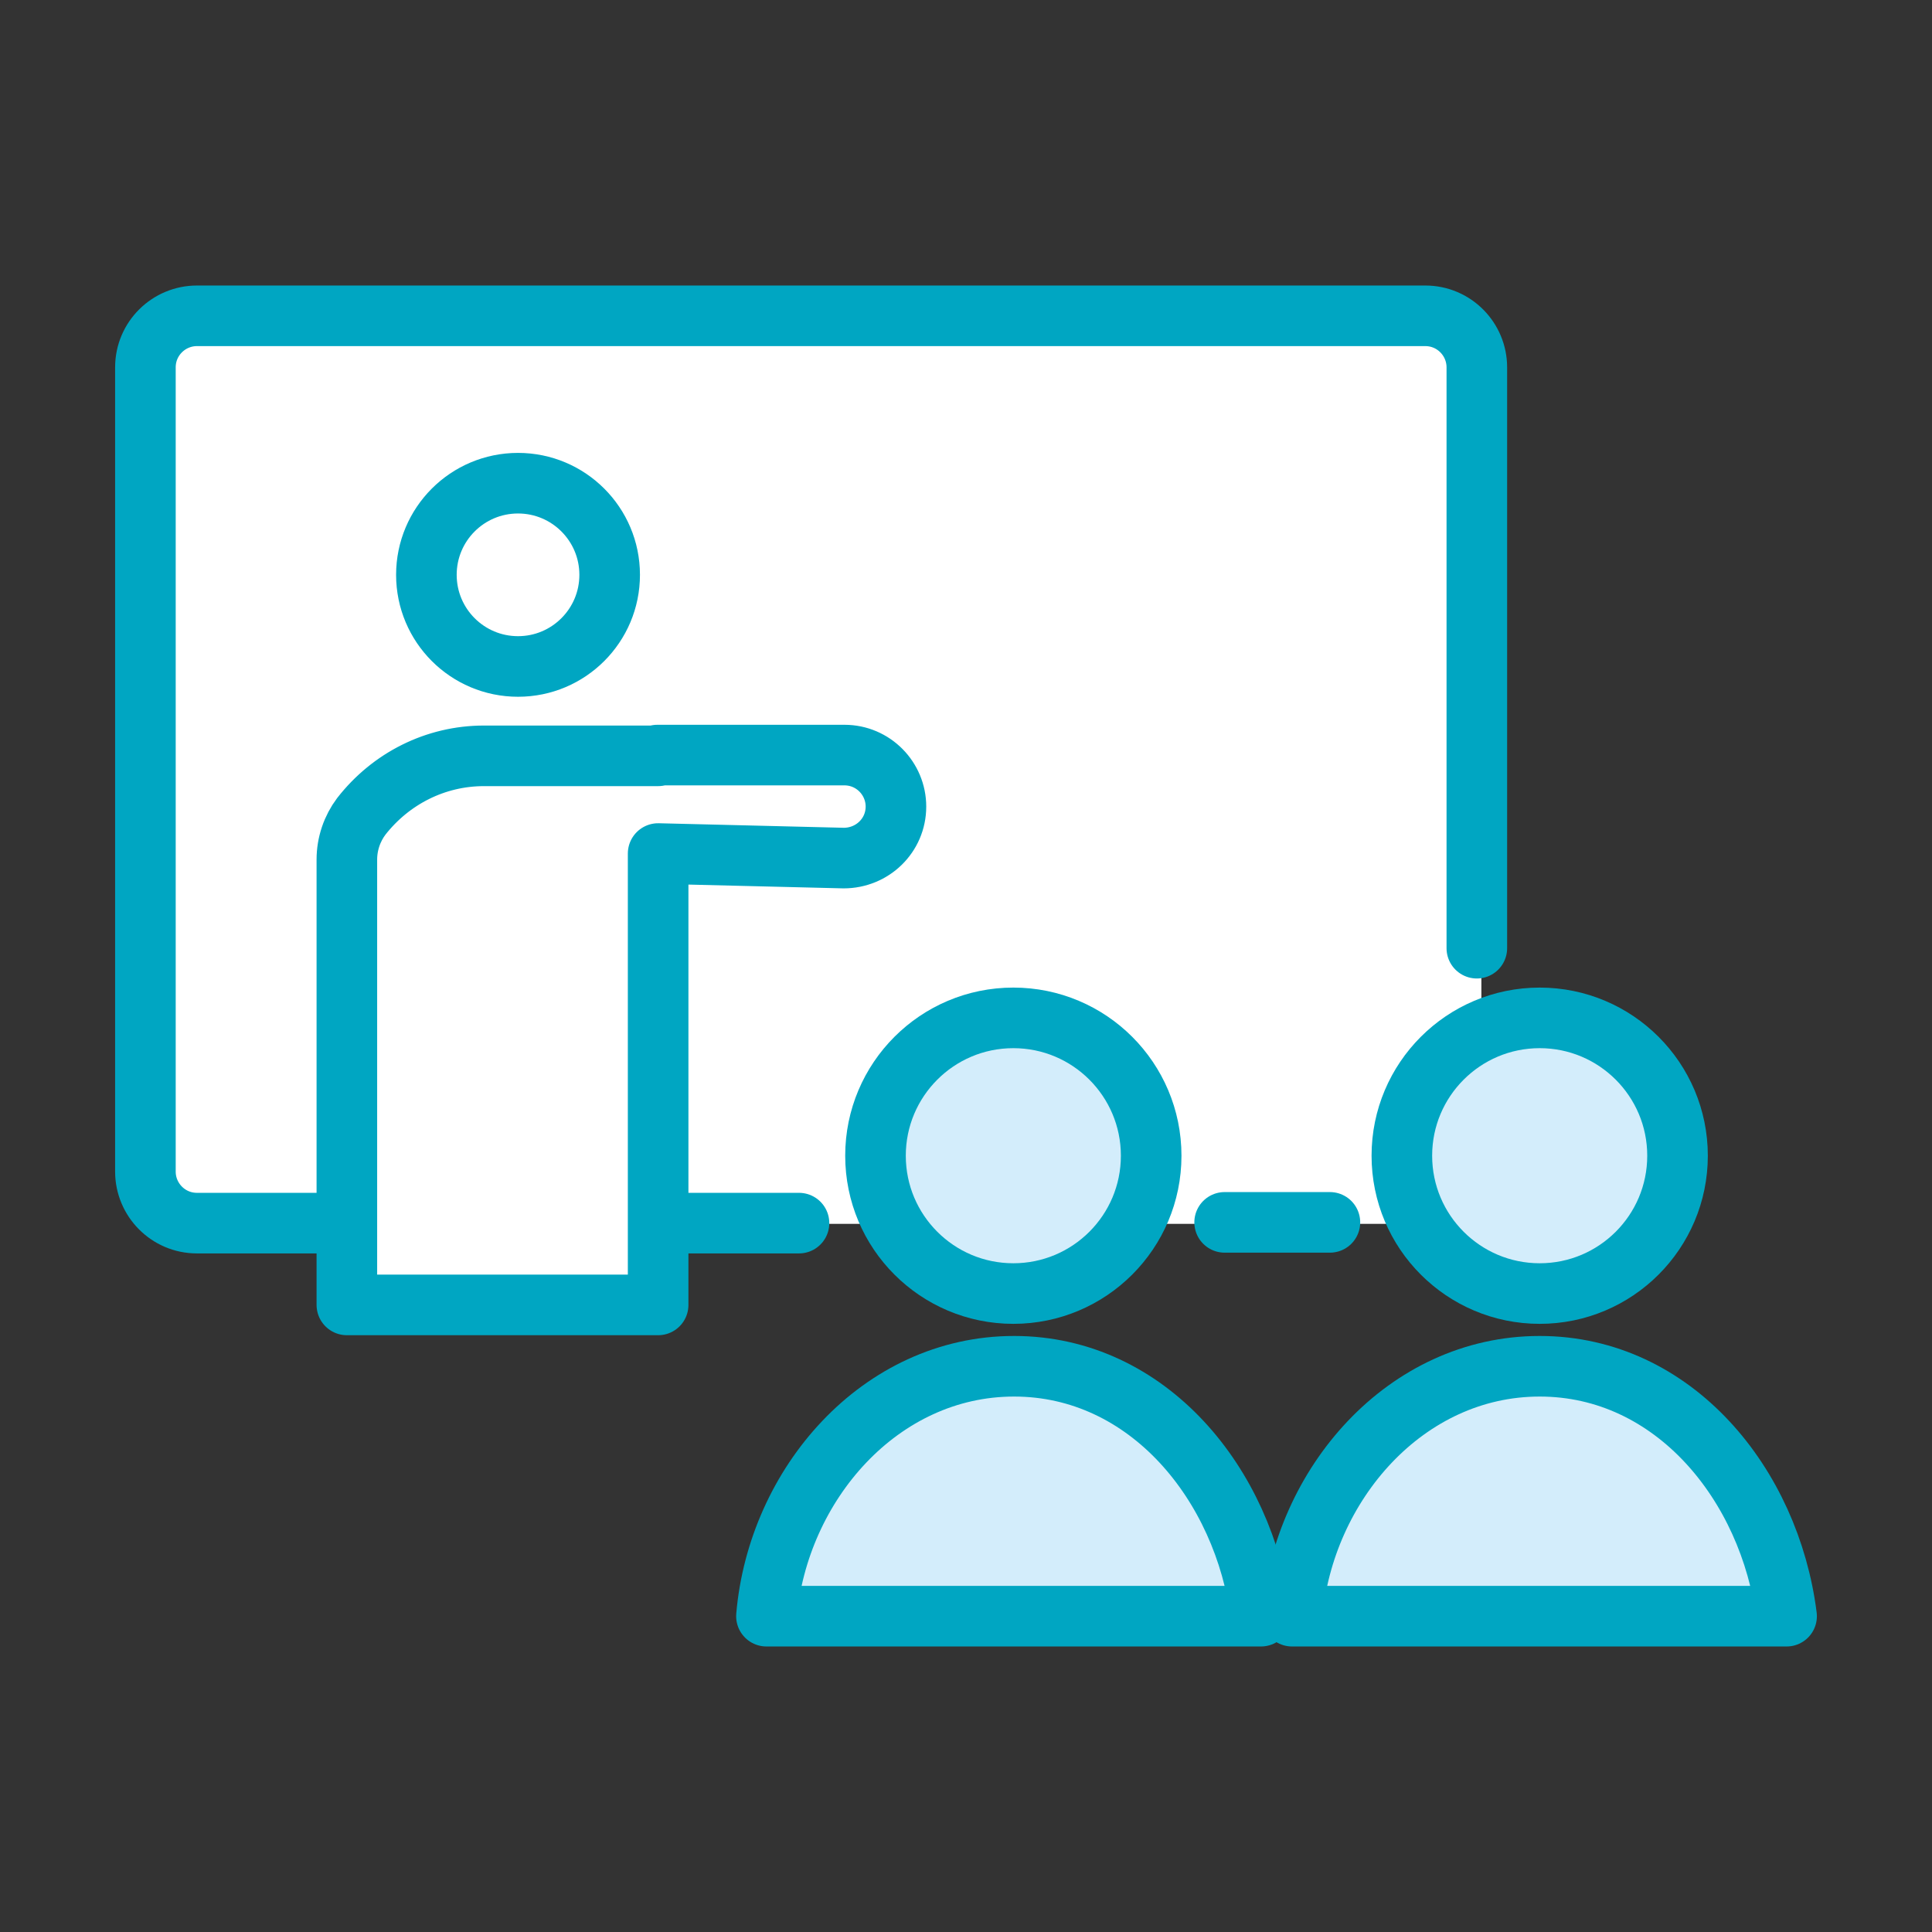 <?xml version="1.0" encoding="UTF-8"?>
<svg xmlns="http://www.w3.org/2000/svg" version="1.1" viewBox="0 0 255.1 255.1">
  <rect x="0" y="0" width="255.1" height="255.1" fill="#333333" stroke="none"/>
  <defs>
    <style>
      .cls-1, .cls-2, .cls-3, .cls-4, .cls-5, .cls-6, .cls-7, .cls-8, .cls-9, .cls-10, .cls-11, .cls-12, .cls-13, .cls-14 {
        stroke: #00a6c2;
      }

      .cls-1, .cls-2, .cls-3, .cls-4, .cls-5, .cls-6, .cls-7, .cls-8, .cls-10, .cls-11, .cls-12, .cls-13, .cls-14 {
        stroke-linejoin: round;
      }

      .cls-1, .cls-2, .cls-3, .cls-5, .cls-10 {
        stroke-width: 8px;
      }

      .cls-1, .cls-4, .cls-5, .cls-6, .cls-7, .cls-8 {
        fill: none;
      }

      .cls-2, .cls-4, .cls-5, .cls-6, .cls-7, .cls-8, .cls-10, .cls-11, .cls-12, .cls-13, .cls-14 {
        stroke-linecap: round;
      }

      .cls-2, .cls-15, .cls-9 {
        fill: #fff;
      }

      .cls-3, .cls-16, .cls-10, .cls-11, .cls-12, .cls-13, .cls-14 {
        fill: #d3edfb;
      }

      .cls-4, .cls-14 {
        stroke-width: 8px;
      }

      .cls-6 {
        stroke-width: 8px;
      }

      .cls-7, .cls-12 {
        stroke-width: 9px;
      }

      .cls-8, .cls-11 {
        stroke-width: 9px;
      }

      .cls-9 {
        stroke-miterlimit: 10;
        stroke-width: 9px;
      }

      .cls-17 {
        fill: #00a6c2;
      }

      .cls-18 {
        display: none;
      }

      .cls-13 {
        stroke-width: 8px;
      }
    </style>
  </defs>
  <!-- Generator: Adobe Illustrator 28.6.0, SVG Export Plug-In . SVG Version: 1.2.0 Build 709)  -->
  <g>
    <g id="_レイヤー_1" data-name="レイヤー_1">
      <rect class="cls-15" x="18.4" y="41.1" width="177.2" height="120.5" rx="7.3" ry="7.3"/>
      <g id="_レイヤー_10" data-name="レイヤー_10" class="cls-18">
        <g>
          <path class="cls-7" d="M191.6,84.4v-29.1c0-9.2-7.5-16.7-16.7-16.7h-64.1c-9.2,0-16.7,7.5-16.7,16.7v33.1c0,9.2,7.5,16.7,16.7,16.7h4v13.8l13.8-13.8h9.9"/>
          <path class="cls-17" d="M157,73.3c0,2.2,1.8,3.9,3.9,3.9s3.9-1.8,3.9-3.9-1.8-3.9-3.9-3.9c-2.2,0-3.9,1.8-3.9,3.9Z"/>
          <path class="cls-17" d="M140,73.3c0,2.2,1.8,3.9,3.9,3.9s3.9-1.8,3.9-3.9-1.8-3.9-3.9-3.9c-2.2,0-3.9,1.8-3.9,3.9Z"/>
          <path class="cls-17" d="M123,73.3c0,2.2,1.8,3.9,3.9,3.9s3.9-1.8,3.9-3.9-1.8-3.9-3.9-3.9c-2.2,0-3.9,1.8-3.9,3.9Z"/>
          <circle class="cls-12" cx="64.8" cy="102.5" r="18.1"/>
          <path class="cls-12" d="M94.4,179.1c1.7,0,3.1-1.4,3.1-3.1v-9.6c0-18.7-13.9-36.3-32.6-36.3s-31.8,17.6-32.7,36.3v9.6c0,1.7,1.4,3.1,3.1,3.1h59.2Z"/>
          <circle class="cls-8" cx="173.7" cy="117.8" r="27.3"/>
          <path class="cls-7" d="M223,216.5v-3.5c.1-28.2-20.9-54.8-49.3-54.8s-48.1,26.6-49.4,54.8v3.5h98.7Z"/>
        </g>
      </g>
      <g id="_レイヤー_11" data-name="レイヤー_11" class="cls-18">
        <g>
          <path class="cls-7" d="M116.1,85.5l46.2,7.8c1.8.3,3.7.3,5.5-.1l43.6-9.1c3.1-.6,6,1.7,6,4.9v117.7c0,2.1-1.4,3.8-3.5,4.2l-46.8,9.7c-1.4.3-2.8.3-4.2,0l-60.3-10.2c-1.4-.2-2.8-.2-4.2,0l-49.9,9.6c-2.4.5-4.7-1.4-4.7-3.8v-100.3"/>
          <line class="cls-7" x1="100.3" y1="116.1" x2="100.3" y2="194.8"/>
          <line class="cls-7" x1="164.3" y1="109.1" x2="164.3" y2="203.3"/>
          <path class="cls-12" d="M106.8,68.7c0,25-34.5,62.8-34.5,62.8,0,0-34.5-36.8-34.5-62.8s15.5-34.5,34.5-34.5,34.5,15.5,34.5,34.5Z"/>
          <circle class="cls-9" cx="72.2" cy="67.7" r="11.9" transform="translate(-10.2 122.5) rotate(-76.7)"/>
        </g>
      </g>
      <g id="_レイヤー_12" data-name="レイヤー_12" class="cls-18">
        <g>
          <circle class="cls-7" cx="79.7" cy="49.5" r="18.8"/>
          <path class="cls-7" d="M97,177.2l-3.5,42.9c-.2,2.5-2.3,4.3-4.7,4.3h-16.5c-2.4,0-4.4-1.8-4.7-4.2l-6.7-62.1-8-4.7c-1.7-1-2.8-2.9-2.8-4.8v-59.4c0-3,2.5-5.5,5.5-5.5h48.2"/>
          <circle class="cls-7" cx="175.7" cy="49.5" r="18.8"/>
          <path class="cls-7" d="M156.8,90.1c3.7-4,9-6.5,14.9-6.5h7.9c10.7,0,19.6,8.3,20.4,18.9l5,68.2c.2,2.4-1,4.7-3.1,5.9l-7.4,4.3-4.8,38.6c-.3,2.8-2.7,4.9-5.6,4.9h-15.4c-2.7,0-5.1-2-5.5-4.7l-6.4-38.8-2.7-1.6"/>
          <circle class="cls-11" cx="126.9" cy="94.6" r="14"/>
          <path class="cls-12" d="M121.1,119.9h11.6c8.9,0,16.2,7.3,16.2,16.2v29.9c0,2.8-1.5,5.4-3.9,6.8l-4.1,2.4-3.8,47.2c0,1.2-1.1,2.1-2.3,2.1h-14.5c-1.2,0-2.1-.9-2.3-2l-5.1-47.2-4.1-2.4c-2.4-1.4-3.9-4-3.9-6.8v-29.9c0-8.9,7.3-16.2,16.2-16.2Z"/>
        </g>
      </g>
      <g id="_レイヤー_4" data-name="レイヤー_4" class="cls-18">
        <g>
          <path class="cls-7" d="M165.4,157v56c0,8.8-7.2,16.1-16.1,16.1H58.7c-8.8,0-16.1-7.2-16.1-16.1V42.1c0-8.8,7.2-16.1,16.1-16.1h90.6c4.4,0,8.4,1.8,11.4,4.7"/>
          <circle class="cls-17" cx="104" cy="206.8" r="7.8"/>
          <line class="cls-7" x1="42.6" y1="64.4" x2="121.8" y2="64.4"/>
          <line class="cls-7" x1="42.6" y1="186.3" x2="165.4" y2="186.3"/>
          <path class="cls-12" d="M214.9,128.3c19.6-19.6,19.6-51.3,0-70.8s-51.3-19.6-70.8,0-19,41.4-7.9,60.5l-2,20.2,20.2-2c19.2,11.1,44.1,8.5,60.5-7.9Z"/>
          <path class="cls-17" d="M205.3,79.9c-.6-2.3-2.5-4.2-4.8-4.8-4.2-1.1-21.1-1.1-21.1-1.1,0,0-16.9,0-21.1,1.1-2.3.6-4.2,2.5-4.8,4.8-1.1,4.2-1.1,13-1.1,13,0,0,0,8.8,1.1,13,.6,2.3,2.5,4.2,4.8,4.8,4.2,1.1,21.1,1.1,21.1,1.1,0,0,16.9,0,21.1-1.1,2.3-.6,4.2-2.5,4.8-4.8,1.1-4.2,1.1-13,1.1-13,0,0,0-8.8-1.1-13ZM174,101v-16.2l14,8.1-14,8.1Z"/>
        </g>
      </g>
      <g id="_レイヤー_5" data-name="レイヤー_5" class="cls-18">
        <g>
          <path class="cls-10" d="M81.7,218.9h-14.2c-5.6,0-10.2-4.6-10.2-10.2v-61.7c0-8.2,6.7-14.9,14.9-14.9h4.8c8.2,0,14.9,6.7,14.9,14.9v61.7c0,5.6-4.6,10.2-10.2,10.2Z"/>
          <path class="cls-5" d="M82.9,36.2h-16.7c-2.6,0-4.7,2-4.7,4.4v20.9c0,3.4,2,6.5,5.2,8.1l2.7,1.3v61.2h10.4v-61.2l2.7-1.3c3.2-1.6,5.2-4.7,5.2-8.1v-20.9c0-2.4-2.1-4.4-4.7-4.4Z"/>
          <path class="cls-5" d="M197.8,73.6c0-14.4-8.2-26.9-20.3-33.1-1.9-1-4.1.4-4.1,2.5v23c0,3.9-3.2,7.1-7.1,7.1h-11.1c-3.9,0-7.1-3.2-7.1-7.1v-23c0-2.1-2.2-3.5-4.1-2.5-12,6.1-20.3,18.6-20.3,33.1s9.4,28.6,22.8,34.2v102c0,5,4,9,9,9h10.5c5,0,9-4,9-9v-102c13.4-5.6,22.8-18.8,22.8-34.2Z"/>
        </g>
      </g>
      <g id="_レイヤー_6" data-name="レイヤー_6" class="cls-18">
        <g>
          <circle class="cls-6" cx="49.5" cy="61.8" r="13.8"/>
          <line class="cls-5" x1="183.2" y1="149.7" x2="171.7" y2="149.7"/>
          <polyline class="cls-5" points="119.7 149.7 92.3 149.7 92.3 53.4 200.6 53.4 200.6 126.3"/>
          <line class="cls-5" x1="97.3" y1="118.5" x2="120.1" y2="101.9"/>
          <path class="cls-2" d="M24.1,89.7l5.1-4.2c1.6-1.3,3.7-2.1,5.8-2.1h27.2c4.3,0,8.1,2.5,9.9,6.3l11.3,24.5h11.7c3.7,0,6.8,3,6.8,6.8h0c0,3.7-3,6.8-6.8,6.8h-13.6c-3.3,0-6.4-1.8-8-4.8l-7.4-13.8v89.8c0,4.5-3.6,8.1-8.1,8.1h-.5c-4.5,0-8.1-3.6-8.1-8.1v-36.6h-5.7v36.6c0,4.5-3.6,8.1-8.1,8.1h0c-4.5,0-8.1-3.6-8.1-8.1v-42.8h-2.9c-4.5,0-8.1-3.8-7.8-8.3l3.2-50.5c.2-3,1.6-5.8,4-7.7Z"/>
          <circle class="cls-14" cx="146.1" cy="151.3" r="16.4" transform="translate(-64.2 147.6) rotate(-45)"/>
          <path class="cls-10" d="M175.5,206.1c-1.4-15.7-13.5-29.7-29.5-29.7s-27.4,14-29.4,29.7h58.8Z"/>
          <circle class="cls-13" cx="208.7" cy="151.3" r="16.4" transform="translate(13.5 319.7) rotate(-76.7)"/>
          <path class="cls-10" d="M238.2,206.1c-1.4-15.7-13.5-29.7-29.5-29.7s-27.4,14-29.4,29.7h58.8Z"/>
        </g>
      </g>
      <g id="_レイヤー_7" data-name="レイヤー_7" class="cls-18">
        <g>
          <circle class="cls-5" cx="96.2" cy="74.2" r="33.8"/>
          <polygon class="cls-10" points="151.4 108 217.9 123.5 194.3 214.6 124.9 198.5 151.4 108"/>
          <path class="cls-2" d="M91.1,124.6l-16.3-3.4c-8.5-1.8-17.2,2.1-21.6,9.6l-6.6,11.4c-1.5,2.6-2.5,5.5-2.8,8.4l-6.5,55.9h88.3l41.3-14.6c8.2-2.9,12.8-11.6,10.6-20h0c-2.4-9.1-11.7-14.5-20.7-12l-26,7.1-21.5-4.6-2.8-21.1c-1.1-8.2-7.3-14.9-15.4-16.6Z"/>
        </g>
      </g>
      <g id="_レイヤー_8" data-name="レイヤー_8" class="cls-18">
        <g>
          <path class="cls-5" d="M201.2,181.5H53.9c-13,0-23.6-10.6-23.6-23.6v-78.3c0-13,10.6-23.6,23.6-23.6h147.2c13,0,23.6,10.6,23.6,23.6v78.3c0,13-10.6,23.6-23.6,23.6Z"/>
          <line class="cls-5" x1="30.4" y1="199.1" x2="224.8" y2="199.1"/>
          <polygon class="cls-16" points="127 85.9 127 120.3 150.5 145.5 156.5 138 160.8 126.8 161.4 113.8 155.9 101.6 146.5 91.9 133.7 86.5 127 85.9"/>
          <circle class="cls-4" cx="127" cy="120.3" r="34.4"/>
          <polyline class="cls-5" points="127 85.9 127 120.3 150.5 145.5"/>
          <line class="cls-5" x1="108.2" y1="149.2" x2="127" y2="120.3"/>
        </g>
      </g>
      <g id="_レイヤー_9" data-name="レイヤー_9" class="cls-18">
        <g>
          <path class="cls-5" d="M100.2,180.8s7.5,7.5,23.3,23.3c2.7,2.7,6.4,4.3,10.3,4.3s7.6-1.5,10.3-4.3c5.7-5.7,5.7-14.9,0-20.6"/>
          <g>
            <polygon class="cls-10" points="101.4 55.8 31.4 125.7 10.8 105.1 80.8 35.1 101.4 55.8"/>
            <path class="cls-5" d="M31.4,125.7s1.7,9.5,3.2,18.3c1.7,9.8,6.5,18.9,13.5,26,15.5,15.5,30.5,30.5,45.7,45.7,5.7,5.7,14.9,5.7,20.6,0,5.7-5.7,5.7-14.9,0-20.6"/>
            <path class="cls-5" d="M127.8,167s6.4,6.4,22.9,22.9c2.7,2.7,6.4,4.3,10.3,4.3s7.6-1.5,10.3-4.3c5.7-5.7,5.7-14.9,0-20.6-16.4-16.4-22.9-22.9-22.9-22.9"/>
            <path class="cls-5" d="M171.7,169.7c2.7,2.7,6.4,4.3,10.3,4.3s7.6-1.5,10.3-4.3c5.7-5.7,5.7-14.9,0-20.6l-63.3-63.3s-9.4,9.4-17.3,17.3c-5.7,5.7-14.9,5.7-20.6,0h0c-2.7-2.8-4.3-6.5-4.3-10.3s1.5-7.6,4.3-10.3c10.9-10.9,26.6-26.6,26.6-26.6h35.9"/>
            <rect class="cls-14" x="184.4" y="31" width="29.2" height="99" transform="translate(1.4 164.3) rotate(-45)"/>
            <line class="cls-5" x1="223.7" y1="125.7" x2="195.6" y2="153.9"/>
            <line class="cls-5" x1="101.4" y1="55.8" x2="117.8" y2="55.8"/>
          </g>
        </g>
      </g>
      <g id="_レイヤー_13" data-name="レイヤー_13" class="cls-18">
        <g>
          <path class="cls-10" d="M183.8,220.9h-112.5c-7.3,0-13.2-5.9-13.2-13.2V47.4c0-7.3,5.9-13.2,13.2-13.2h112.5c7.3,0,13.2,5.9,13.2,13.2v160.4c0,7.3-5.9,13.2-13.2,13.2Z"/>
          <rect class="cls-2" x="78.7" y="55.7" width="97.8" height="40.1"/>
          <circle class="cls-2" cx="87.5" cy="125.3" r="8.8"/>
          <circle class="cls-2" cx="127.6" cy="125.3" r="8.8"/>
          <circle class="cls-2" cx="167.6" cy="125.3" r="8.8"/>
          <circle class="cls-2" cx="87.5" cy="157.4" r="8.8"/>
          <circle class="cls-2" cx="127.6" cy="157.4" r="8.8"/>
          <circle class="cls-2" cx="167.6" cy="157.4" r="8.8"/>
          <circle class="cls-2" cx="87.5" cy="189.5" r="8.8"/>
          <circle class="cls-2" cx="127.6" cy="189.5" r="8.8"/>
          <circle class="cls-2" cx="167.6" cy="189.5" r="8.8"/>
        </g>
      </g>
      <g id="_レイヤー_14" data-name="レイヤー_14" class="cls-18">
        <g>
          <path class="cls-1" d="M68.4,58h118.4c.9,0,1.6-.7,1.6-1.6v-6.4c0-.9-.7-1.6-1.6-1.6h-118.4c-.9,0-1.6.7-1.6,1.6v6.4c0,.9.7,1.6,1.6,1.6Z"/>
          <path class="cls-1" d="M140.4,65.8c0-.8-.6-1.4-1.4-1.4h-22.8c-.8,0-1.4.6-1.4,1.4v19.9c0,.1,0,.2,0,.4,0,.3,0,.7,0,1.1,0,7.1,5.7,12.8,12.8,12.8s12.8-5.7,12.8-12.8,0-.7,0-1.1c0-.1,0-.2,0-.4v-19.9h0Z"/>
          <path class="cls-3" d="M127.6,126.8c-15.9,0-28.8,12.9-28.8,28.8s12.9,28.8,28.8,28.8,28.8-12.9,28.8-28.8c0-15.9-12.9-28.8-28.8-28.8Z"/>
          <path class="cls-1" d="M217.2,104.4H38c-5.3,0-9.6,4.3-9.6,9.6v83.2c0,5.3,4.3,9.6,9.6,9.6h179.2c5.3,0,9.6-4.3,9.6-9.6v-83.2c0-5.3-4.3-9.6-9.6-9.6ZM127.6,193.8c-21,0-38-17.1-38-38.2s17.1-38.2,38-38.2,38,17.1,38,38.2-17.1,38.2-38,38.2Z"/>
        </g>
      </g>
      <g id="_レイヤー_15" data-name="レイヤー_15">
        <g>
          <circle class="cls-5" cx="68.4" cy="75.9" r="12.1"/>
          <path class="cls-5" d="M195,125.2V48.5c0-3.7-3-6.8-6.8-6.8H26c-3.7,0-6.8,3-6.8,6.8v106.2c0,3.7,3,6.8,6.8,6.8h79.5"/>
          <line class="cls-5" x1="161.7" y1="161.4" x2="175.6" y2="161.4"/>
          <path class="cls-2" d="M86.9,99.8h-23c-6.4,0-12.3,3-16.2,8h0c-1.2,1.6-1.9,3.6-1.9,5.7v58.8h41.1v-59.6l24.5.6c3.8,0,6.9-3,6.9-6.8h0c0-3.7-3-6.8-6.8-6.8h-24.7Z"/>
          <circle class="cls-10" cx="203.3" cy="152.6" r="18.2"/>
          <path class="cls-10" d="M170.6,213.4c1.5-17.4,15-33,32.7-33s30.4,15.6,32.6,33h-65.2Z"/>
          <circle class="cls-10" cx="133.8" cy="152.6" r="18.2"/>
          <path class="cls-10" d="M101.2,213.4c1.5-17.4,15-33,32.7-33s30.4,15.6,32.6,33h-65.2Z"/>
        </g>
      </g>
    </g>
  </g>
</svg>